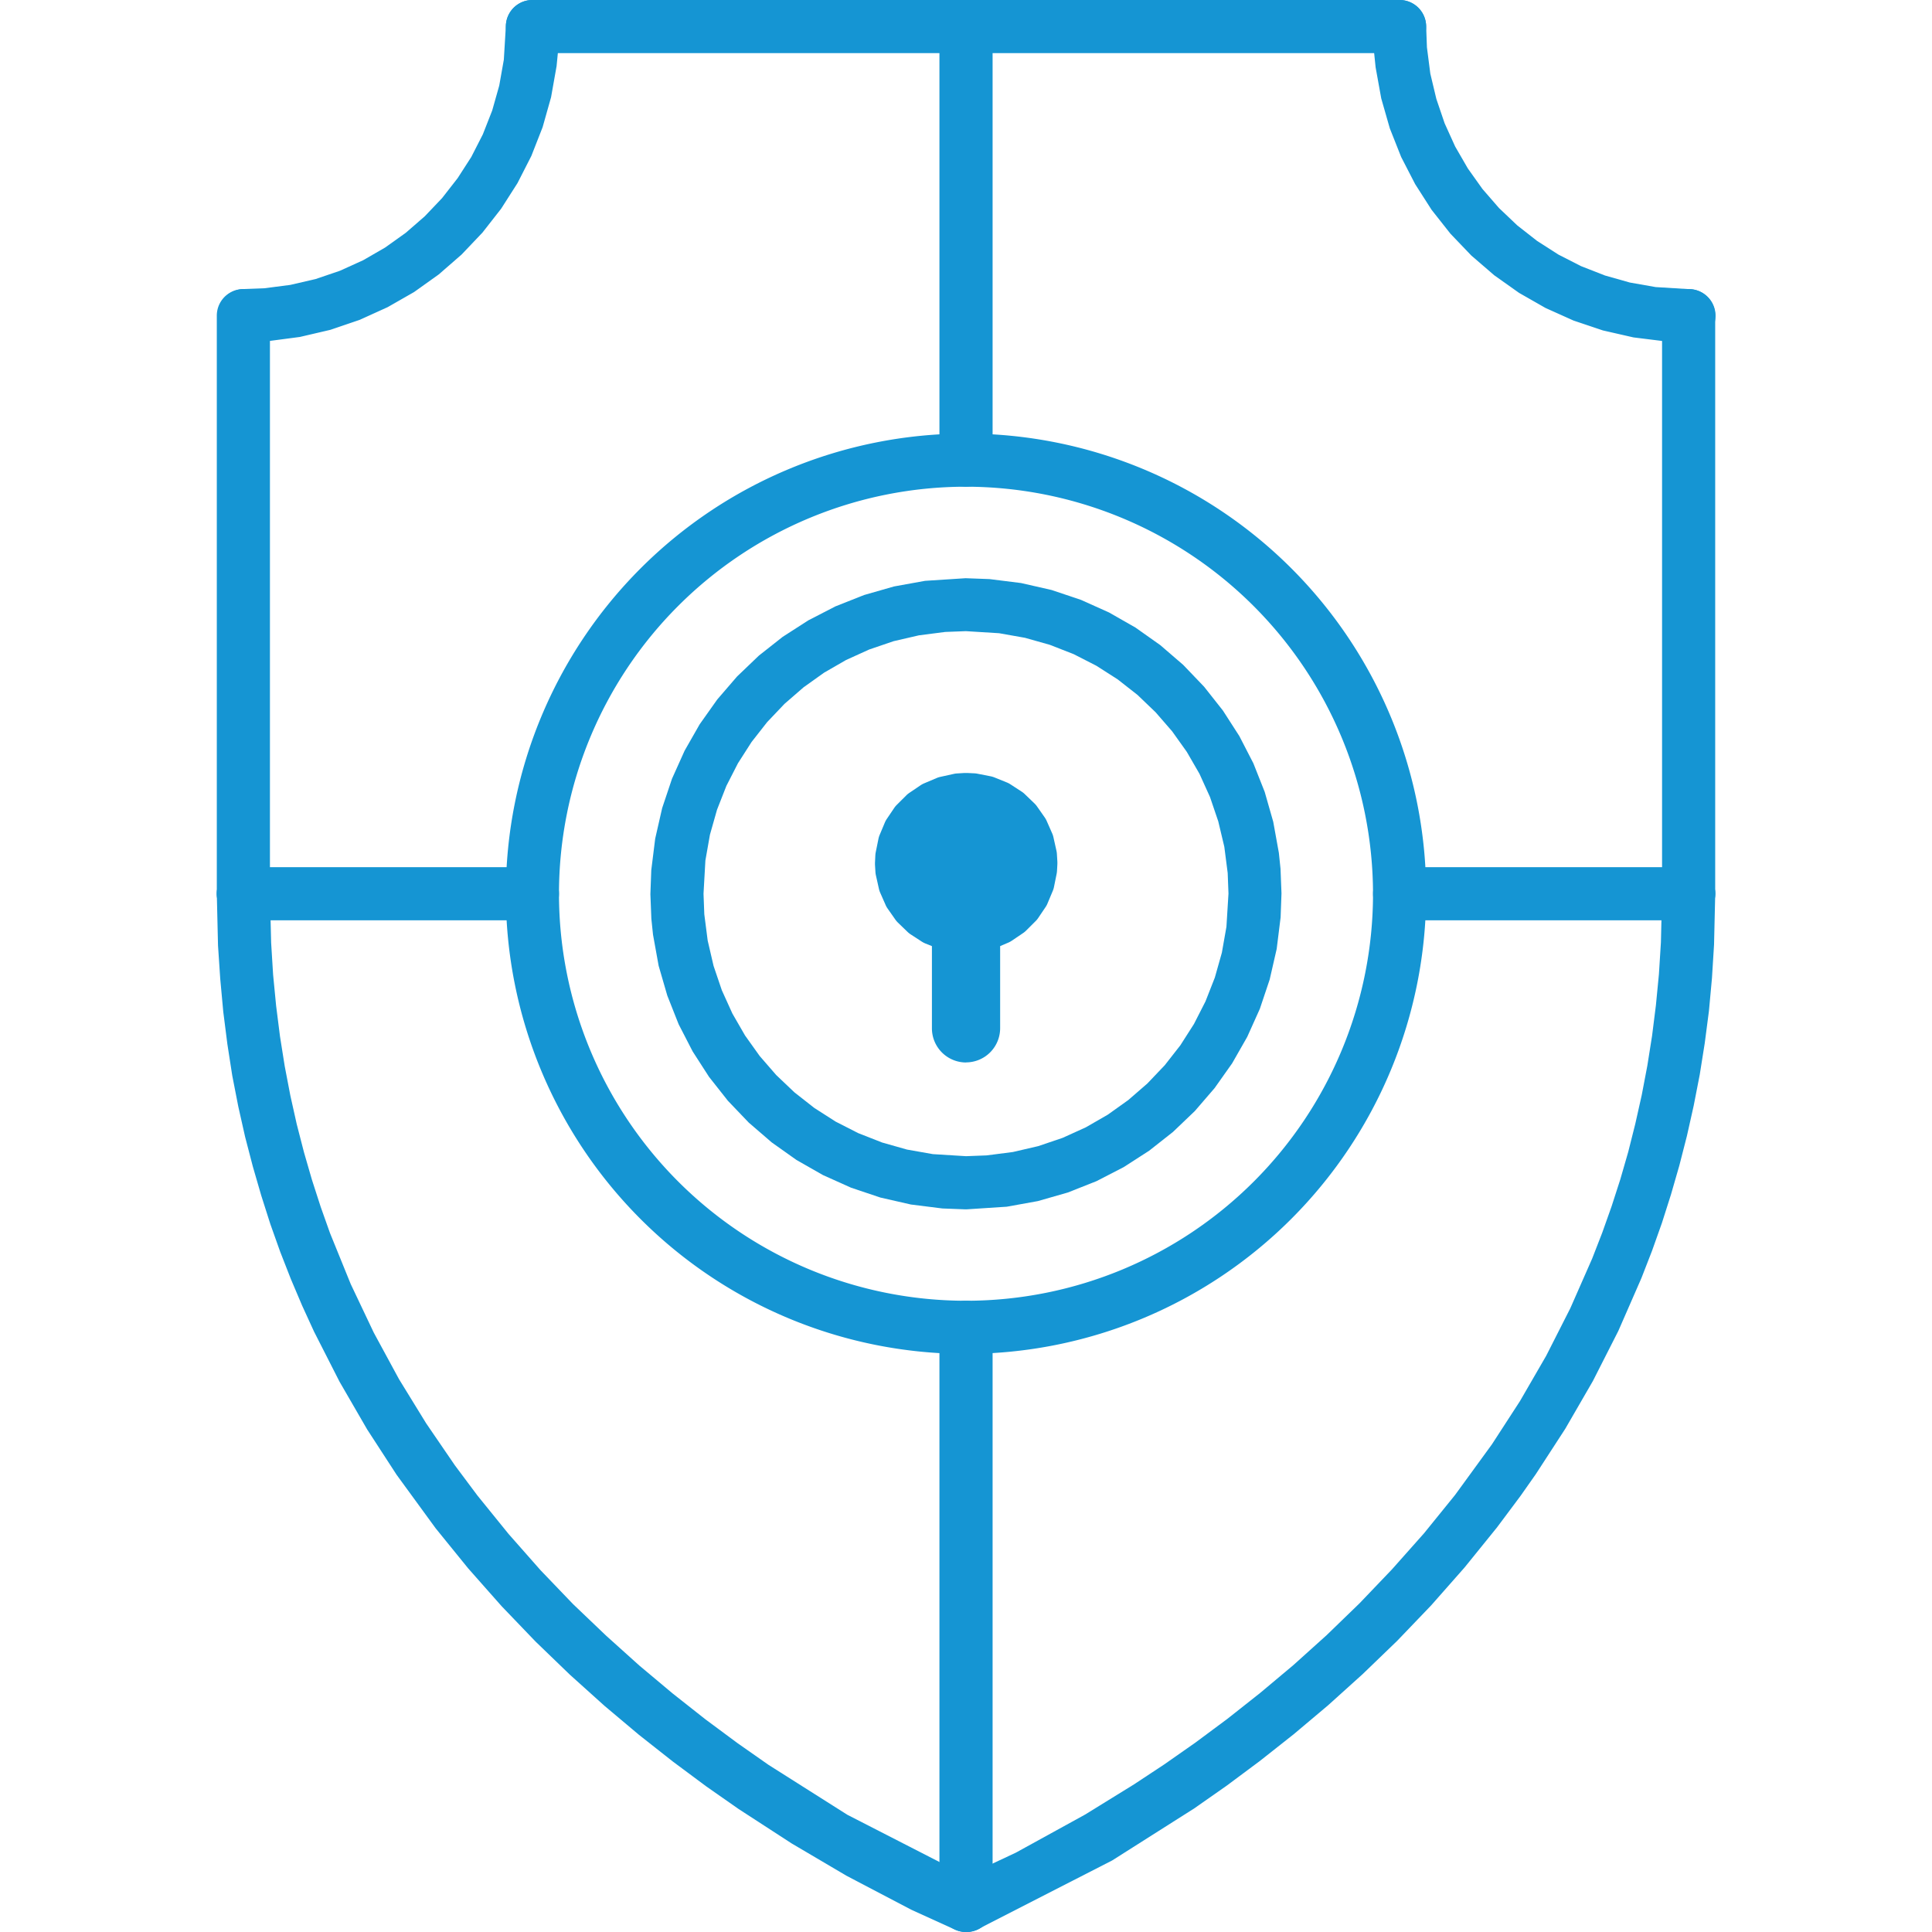 <?xml version="1.0" encoding="utf-8"?>
<svg xmlns="http://www.w3.org/2000/svg" width="64" height="64" viewBox="0 0 64 64"><defs><clipPath id="a"><path data-name="Rectangle 3058" fill="#1595d3" d="M0 0h49.637v64H0z"/></clipPath></defs><g data-name="Group 3124-inner"><g data-name="Group 3123" clip-path="url(#a)" fill="#1595d3" transform="translate(7.182)"><path data-name="Path 2504" d="M24.817 64a.876.876 0 01-.326-.063.566.566 0 01-.052-.023l-1.429-.65-2.15-1.127-1.813-1.068-1.767-1.147-1.071-.749-1.1-.818-1.125-.887-1.139-.958-1.145-1.03-1.14-1.1-1.129-1.177-1.106-1.251-1.075-1.325-1.295-1.775-.974-1.5-.915-1.581-.846-1.662-.394-.86-.374-.882-.352-.9-.328-.922-.3-.942-.279-.962-.256-.984-.225-1-.2-1.025-.162-1.045-.136-1.071-.1-1.087-.074-1.108L0 29.613a.881.881 0 01.874-.887H.88a.882.882 0 01.88.872l.04 1.634.065 1.055.1 1.032.128 1.011.157.99.186.971.212.95.24.931.264.912.288.891.31.873.686 1.688.764 1.61.836 1.541.9 1.464.952 1.392.747 1 1.029 1.27 1.058 1.2 1.08 1.126 1.098 1.048 1.1.989 1.1.922 1.082.854 1.062.788 1.032.723 2.61 1.653 4.24 2.174-.131.377.013.005.148-.371a.88.88 0 01-.329 1.7m-.185-.436h.008zm.352-.891l-.091.262.1-.258h-.013M1.362 29.601z"/><path data-name="Path 2505" d="M24.819 63.987a.875.875 0 01-.328-1.688l1.972-.924 2.3-1.265 1.62-1 1-.66 1.033-.723 1.062-.789 1.083-.856 1.1-.922 1.1-.99 1.094-1.059 1.074-1.124 1.061-1.194 1.028-1.269 1.223-1.68.927-1.429.868-1.5.8-1.576.726-1.65.332-.854.31-.873.288-.892.263-.911.235-.934.213-.951.185-.971.157-.991.127-1.011.1-1.032.066-1.053.038-1.618a.881.881 0 01.88-.872h.007a.881.881 0 01.874.888l-.039 1.679-.069 1.108-.1 1.087-.139 1.067-.166 1.045-.2 1.026-.224 1-.252.984-.278.964-.3.942-.328.923-.35.9-.764 1.748-.844 1.662-.915 1.582-.974 1.5-.507.722-.779 1.043-1.072 1.325-1.107 1.256-1.129 1.178-1.141 1.1-1.144 1.032-1.139.959-1.125.889-1.1.819-1.071.75-2.721 1.726-4.465 2.287a1.021 1.021 0 01-.376.074m.226-.443zm23.23-33.945z"/><path data-name="Path 2506" d="M.88 30.486a.881.881 0 01-.88-.88v-19.15a.88.88 0 111.76 0v19.15a.881.881 0 01-.88.88"/><path data-name="Path 2507" d="M48.756 30.486a.881.881 0 01-.88-.88v-19.15a.88.88 0 111.76 0v19.15a.881.881 0 01-.88.88"/><path data-name="Path 2508" d="M39.181 1.76H10.455a.88.88 0 110-1.76h28.726a.88.88 0 010 1.76m0-.4z"/><path data-name="Path 2509" d="M24.817 40.061h-.024l-.757-.029-1.043-.131-1.012-.231-.973-.327-.928-.417-.877-.5-.82-.582-.76-.655-.693-.725-.622-.788-.545-.846-.464-.9-.376-.95-.287-.989-.186-1.029-.055-.527-.032-.815.029-.792.13-1.046.231-1.013.326-.973.418-.929.5-.876.582-.821.655-.76.724-.693.788-.621.847-.545.9-.464.949-.376.992-.284 1.028-.186 1.342-.087.791.029 1.047.131 1.013.231.973.327.928.417.876.5.821.581.76.655.693.724.622.788.545.847.464.9.376.949.283.991.186 1.029.055.527.032.815-.029.793-.13 1.046-.232 1.013-.326.972-.418.929-.5.876-.581.821-.655.76-.725.693-.788.621-.846.545-.9.464-.95.376-.992.284-1.029.186-1.333.087zm-8.694-10.456l.026.682.112.87.195.84.274.807.349.77.419.727.486.681.547.63.605.575.658.516.706.452.749.382.79.31.825.234.856.151 1.1.068.682-.026.869-.112.84-.195.808-.274.769-.349.727-.419.681-.486.63-.547.576-.605.515-.658.452-.707.382-.749.31-.79.233-.825.151-.856.068-1.1-.026-.681-.112-.871-.2-.84-.274-.807-.349-.77-.42-.727-.485-.68-.548-.631-.6-.575-.657-.515-.707-.452-.749-.383-.79-.309-.825-.233-.857-.152-1.1-.068-.684.026-.87.112-.84.194-.807.275-.769.349-.727.419-.681.486-.63.547-.576.606-.515.657-.452.706-.383.749-.31.79-.234.825-.151.856z"/><path data-name="Path 2510" d="M.881 11.337A.881.881 0 01.87 9.576l.693-.026.87-.112.839-.194.808-.275.769-.349.727-.42.681-.486.63-.547.576-.605.516-.662.451-.7.383-.75.31-.79.233-.825.152-.857L9.575.87a.881.881 0 01.881-.87h.01a.88.88 0 01.87.892l-.029.769-.051.527-.183 1.032-.28.993-.373.952-.459.9-.543.85-.618.79-.691.727-.757.659-.818.584-.875.5-.925.42-.972.331-1.011.236-1.045.138-.815.033zm.007-.4zM10.937.888zM9.974.874z"/><path data-name="Path 2511" d="M48.757 11.336h-.01l-.771-.029-1.047-.13-1.013-.231-.973-.327-.928-.417-.876-.5-.821-.582-.76-.655-.693-.724-.622-.788-.546-.853-.464-.9-.376-.949-.284-.992-.186-1.029-.054-.527-.032-.811a.881.881 0 01.87-.892h.01a.882.882 0 01.88.868l.026.7.112.87.2.839.274.807.349.769.42.727.485.681.547.63.606.576.658.515.706.452.75.383.79.309.824.233.857.151 1.108.068a.88.88 0 01-.011 1.76m-.006-.4zM39.663.873z"/><path data-name="Path 2512" d="M10.455 30.487H.88a.88.88 0 010-1.76h9.575a.88.88 0 010 1.76m0-.4z"/><path data-name="Path 2513" d="M48.756 30.487h-9.574a.88.88 0 010-1.76h9.575a.88.88 0 010 1.76m0-.4z"/><path data-name="Path 2514" d="M24.819 16.124a.881.881 0 01-.881-.88V.881a.88.88 0 111.761 0v14.362a.881.881 0 01-.88.88"/><path data-name="Path 2515" d="M24.819 64a.881.881 0 01-.881-.88V43.97a.88.88 0 111.761 0v19.15a.881.881 0 01-.88.88"/><path data-name="Path 2516" d="M24.818 44.849a15.243 15.243 0 1115.243-15.243 15.26 15.26 0 01-15.243 15.243m0-28.726a13.483 13.483 0 1013.483 13.483 13.5 13.5 0 00-13.483-13.483"/><path data-name="Path 2517" d="M27.141 28.332l-.1-.448-.181-.411-.255-.364-.319-.308-.375-.244-.42-.17-.447-.087-.218-.011h-.018l-.248.014-.455.1-.417.177-.37.25-.314.314-.249.369-.174.415-.089.44-.011.214a.138.138 0 000 .021l.015.245.1.448.181.411.255.364.32.308.375.244.42.17.446.087.218.011h.02l.248-.015.454-.1.418-.177.37-.25.315-.314.249-.369.174-.415.089-.44.011-.214a.138.138 0 000-.021z"/><path data-name="Path 2518" d="M24.831 31.568H24.76l-.2-.01a.751.751 0 01-.1-.011l-.446-.087a.708.708 0 01-.124-.037l-.421-.17a.737.737 0 01-.116-.061l-.375-.244a.706.706 0 01-.1-.081l-.319-.308a.733.733 0 01-.084-.1l-.255-.364a.641.641 0 01-.065-.116l-.181-.411a.692.692 0 01-.042-.131l-.1-.448a.7.7 0 01-.014-.1l-.015-.245v-.064l.012-.249a.674.674 0 01.013-.1l.089-.44a.7.7 0 01.039-.129l.174-.415a.681.681 0 01.064-.118l.249-.369a.653.653 0 01.084-.1l.315-.314a.656.656 0 01.1-.082l.37-.25a.712.712 0 01.115-.063l.418-.177a.689.689 0 01.126-.04l.454-.1a.709.709 0 01.1-.013l.248-.015h.086l.226.011a.716.716 0 01.1.011l.446.087a.792.792 0 01.126.037l.42.17a.687.687 0 01.115.061l.375.244a.662.662 0 01.1.081l.32.308a.708.708 0 01.085.1l.255.364a.68.68 0 01.065.117l.181.411a.679.679 0 01.042.13l.1.448a.665.665 0 01.014.1l.015.246a1.1 1.1 0 010 .112l-.011.2a.747.747 0 01-.012.1l-.089.44a.682.682 0 01-.04.129l-.174.415a.644.644 0 01-.063.118l-.249.369a.653.653 0 01-.084.1l-.315.314a.656.656 0 01-.1.082l-.37.25a.707.707 0 01-.114.063l-.418.178a.685.685 0 01-.127.039l-.454.1a.692.692 0 01-.1.013l-.248.015h-.038m-.161-1.37l.1.005a.68.68 0 01.075 0l.133-.008.339-.071.3-.126.262-.177.222-.222.174-.259.122-.29.073-.463-.01-.163-.071-.33-.126-.287-.179-.255-.225-.217-.266-.173-.3-.121-.5-.074-.139.01-.345.072-.3.125-.261.177-.223.222-.174.259-.122.291-.072.461.01.164.072.331.126.286.179.256.225.218.265.173.3.121z"/><path data-name="Path 2519" d="M24.819 35.196a1.132 1.132 0 01-1.13-1.131V28.29a1.13 1.13 0 012.26 0v5.772a1.132 1.132 0 01-1.13 1.131"/></g></g><path data-name="Group 3124-area" fill="none" d="M0 0h64v64H0z"/></svg>